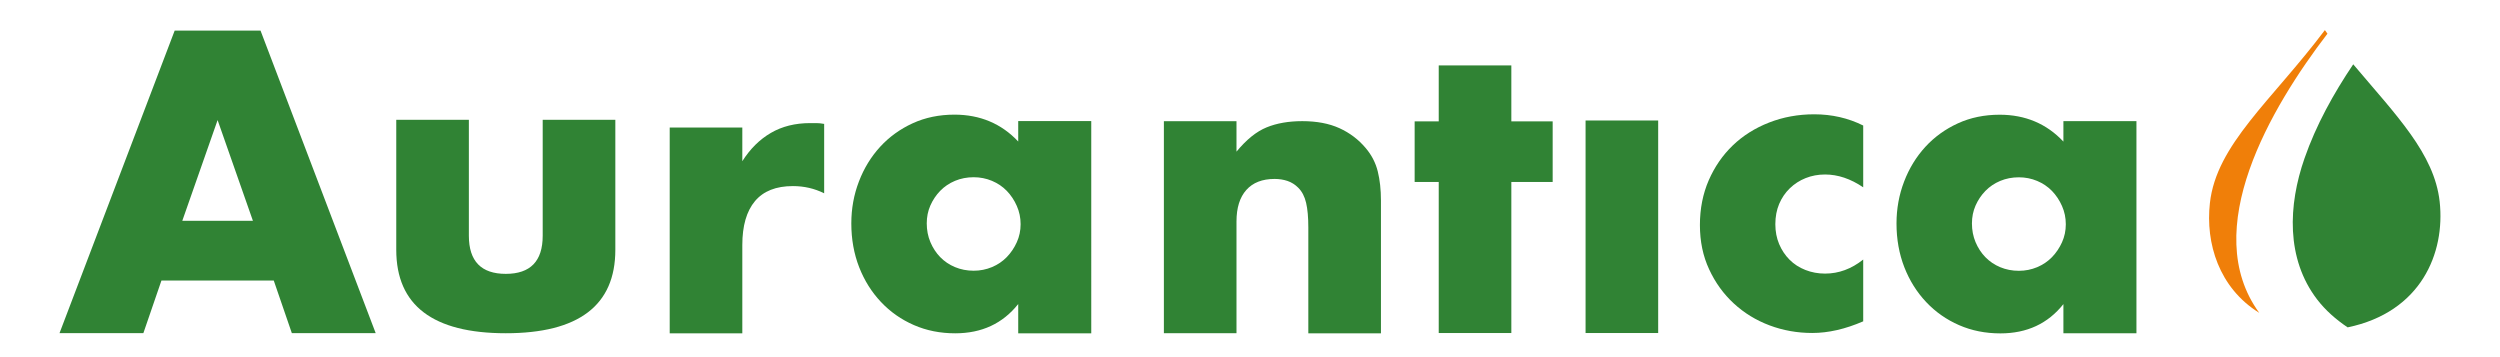 <?xml version="1.0" encoding="UTF-8" standalone="no"?>
<svg
   xmlns:dc="http://purl.org/dc/elements/1.1/"
   xmlns:cc="http://creativecommons.org/ns#"
   xmlns:rdf="http://www.w3.org/1999/02/22-rdf-syntax-ns#"
   xmlns:svg="http://www.w3.org/2000/svg"
   xmlns="http://www.w3.org/2000/svg"
   version="1.1"
   id="svg10"
   xml:space="preserve"
   width="210"
   height="30"
   viewBox="0 0 210 30">

  <defs
   id="defs14">
    <clipPath
   clipPathUnits="userSpaceOnUse"
   id="clipPath30">
      <path
   d="M 0,0 H 595.276 V 841.89 H 0 Z"
   id="path28" />

    </clipPath>

    <clipPath
   clipPathUnits="userSpaceOnUse"
   id="clipPath68">
      <path
   d="m 393.108,727.194 c -5.475,-7.21 -11.139,-11.641 -11.81,-17.621 v 0 c -0.645,-5.783 2.358,-12.497 11.775,-13.167 v 0 c -0.003,0 -0.008,0 -0.012,0 v 0 h 0.024 c -0.004,0 -0.008,0 -0.012,0 v 0 c 9.418,0.67 12.481,7.393 11.836,13.176 v 0 c -0.668,5.977 -6.328,10.407 -11.801,17.612 v 0 c 0.003,0.004 0.006,0.007 0.008,0.011 v 0 l -0.023,0.009 c 0.005,-0.007 0.01,-0.013 0.015,-0.02"
   id="path66" />

    </clipPath>

  
    
    
    
    
  </defs>

  <g
   transform="matrix(1.333,0,0,-1.333,0,1122.52)"
   style="opacity:1;fill:#308334;stop-opacity:1"
   id="g317">
      <g
   style="opacity:1;fill:#308334;stop-opacity:1"
   id="g20"
   transform="matrix(0.613,0,0,0.613,15.937,828.188)">
        <path
   d="M 0,0 -3.629,10.352 -7.258,0 Z M 2.145,-6.146 H -9.403 l -1.857,-5.403 h -8.62 L -8.042,19.55 h 8.826 l 11.838,-31.099 h -8.62 z"
   style="fill:#308334;fill-opacity:1;fill-rule:nonzero;stroke:none"
   id="path22" />

      </g>

      <g
   style="opacity:1;fill:#308334;stop-opacity:1"
   id="g24"
   transform="matrix(0.613,0,0,0.613,-94.516,394.2)">
        <g
   style="fill:#308334"
   id="g26"
   clip-path="url(#clipPath30)">
          <g
   style="fill:#308334"
   id="g32"
   transform="translate(202.385,718.355)">
            <path
   d="m 0,0 v -11.92 c 0,-2.613 1.266,-3.918 3.796,-3.918 2.528,0 3.794,1.305 3.794,3.918 V 0 h 7.467 v -13.364 c 0,-2.859 -0.943,-5.004 -2.827,-6.434 -1.882,-1.43 -4.695,-2.144 -8.434,-2.144 -3.741,0 -6.551,0.714 -8.436,2.144 -1.882,1.43 -2.824,3.575 -2.824,6.434 V 0 Z"
   style="fill:#308334;fill-opacity:1;fill-rule:nonzero;stroke:none"
   id="path34" />

          </g>

          <g
   style="fill:#308334"
   id="g36"
   transform="translate(223.031,717.562)">
            <path
   d="m 0,0 h 7.464 v -3.465 c 0.8,1.264 1.775,2.234 2.931,2.907 1.153,0.674 2.501,1.011 4.04,1.011 h 0.641 c 0.233,0 0.501,-0.027 0.802,-0.082 v -7.135 c -0.989,0.494 -2.063,0.742 -3.215,0.742 -1.734,0 -3.033,-0.516 -3.898,-1.546 -0.866,-1.031 -1.301,-2.538 -1.301,-4.516 v -9.075 H 0 Z"
   style="fill:#308334;fill-opacity:1;fill-rule:nonzero;stroke:none"
   id="path38" />

          </g>

          <g
   style="fill:#308334"
   id="g40"
   transform="translate(249.455,707.707)">
            <path
   d="m 0,0 c 0,-0.687 0.123,-1.327 0.37,-1.917 0.249,-0.592 0.583,-1.108 1.01,-1.548 0.428,-0.44 0.934,-0.784 1.526,-1.031 0.592,-0.247 1.23,-0.371 1.92,-0.371 0.657,0 1.285,0.124 1.877,0.371 0.589,0.247 1.098,0.591 1.525,1.031 0.425,0.44 0.77,0.949 1.03,1.527 0.263,0.577 0.391,1.196 0.391,1.856 0,0.66 -0.128,1.285 -0.391,1.876 C 8.998,2.386 8.653,2.9 8.228,3.342 7.801,3.781 7.292,4.125 6.703,4.373 6.111,4.619 5.483,4.744 4.826,4.744 4.136,4.744 3.498,4.619 2.906,4.373 2.314,4.125 1.808,3.781 1.38,3.342 0.953,2.9 0.619,2.399 0.37,1.835 0.123,1.272 0,0.66 0,0 m 9.403,10.518 h 7.508 V -11.301 H 9.403 v 3.011 c -1.594,-2.007 -3.752,-3.011 -6.475,-3.011 -1.539,0 -2.955,0.282 -4.248,0.846 -1.293,0.563 -2.422,1.353 -3.383,2.371 -0.962,1.017 -1.712,2.213 -2.249,3.588 -0.534,1.375 -0.802,2.873 -0.802,4.496 0,1.512 0.26,2.95 0.783,4.31 0.52,1.361 1.252,2.55 2.186,3.569 0.934,1.016 2.049,1.82 3.342,2.412 1.29,0.591 2.722,0.887 4.289,0.887 2.637,0 4.826,-0.922 6.557,-2.763 z"
   style="fill:#308334;fill-opacity:1;fill-rule:nonzero;stroke:none"
   id="path42" />

          </g>

          <g
   style="fill:#308334"
   id="g44"
   transform="translate(273.832,718.213)">
            <path
   d="m 0,0 h 7.464 v -3.132 c 1.019,1.238 2.049,2.069 3.095,2.495 1.044,0.428 2.268,0.64 3.67,0.64 1.485,0 2.756,-0.241 3.816,-0.722 1.057,-0.481 1.958,-1.161 2.701,-2.042 0.605,-0.715 1.019,-1.512 1.238,-2.391 0.219,-0.881 0.331,-1.885 0.331,-3.012 v -13.645 h -7.466 v 10.882 c 0,1.045 -0.077,1.891 -0.228,2.536 -0.15,0.646 -0.419,1.162 -0.805,1.547 -0.329,0.33 -0.701,0.563 -1.112,0.702 -0.414,0.137 -0.852,0.205 -1.32,0.205 -1.266,0 -2.236,-0.378 -2.909,-1.134 C 7.801,-7.827 7.464,-8.906 7.464,-10.309 V -21.795 H 0 Z"
   style="fill:#308334;fill-opacity:1;fill-rule:nonzero;stroke:none"
   id="path46" />

          </g>

          <g
   style="fill:#308334"
   id="g48"
   transform="translate(309.55,711.964)">
            <path
   d="M 0,0 V -15.529 H -7.464 V 0 H -9.94 v 6.229 h 2.476 v 5.752 H 0 V 6.229 H 4.248 V 0 Z"
   style="fill:#308334;fill-opacity:1;fill-rule:nonzero;stroke:none"
   id="path50" />

          </g>

          <path
   d="m 324.645,696.435 h -7.464 v 21.848 h 7.464 z"
   style="fill:#308334;fill-opacity:1;fill-rule:nonzero;stroke:none"
   id="path52" />

          <g
   style="fill:#308334"
   id="g54"
   transform="translate(345.722,711.413)">
            <path
   d="m 0,0 c -1.293,0.879 -2.6,1.319 -3.92,1.319 -0.715,0 -1.38,-0.124 -1.999,-0.371 -0.619,-0.247 -1.161,-0.597 -1.63,-1.052 -0.469,-0.454 -0.83,-0.99 -1.093,-1.608 -0.259,-0.619 -0.391,-1.313 -0.391,-2.083 0,-0.742 0.132,-1.423 0.391,-2.042 0.263,-0.619 0.62,-1.155 1.074,-1.609 0.452,-0.453 0.997,-0.804 1.63,-1.052 0.629,-0.247 1.303,-0.371 2.018,-0.371 1.402,0 2.709,0.48 3.92,1.445 v -6.352 c -1.844,-0.799 -3.588,-1.197 -5.237,-1.197 -1.542,0 -3.005,0.262 -4.394,0.783 -1.389,0.523 -2.612,1.273 -3.67,2.249 -1.059,0.975 -1.906,2.145 -2.536,3.506 -0.636,1.361 -0.95,2.88 -0.95,4.558 0,1.676 0.304,3.21 0.906,4.599 0.606,1.387 1.43,2.584 2.476,3.588 1.044,1.003 2.29,1.787 3.733,2.35 1.444,0.564 2.991,0.846 4.641,0.846 1.812,0 3.492,-0.386 5.031,-1.154 z"
   style="fill:#308334;fill-opacity:1;fill-rule:nonzero;stroke:none"
   id="path56" />

          </g>

          <g
   style="fill:#308334"
   id="g58"
   transform="translate(356.899,707.699)">
            <path
   d="m 0,0 c 0,-0.687 0.124,-1.327 0.37,-1.917 0.249,-0.592 0.583,-1.108 1.011,-1.548 0.428,-0.439 0.933,-0.783 1.525,-1.031 0.592,-0.247 1.231,-0.371 1.92,-0.371 0.658,0 1.285,0.124 1.877,0.371 0.589,0.248 1.098,0.592 1.526,1.031 0.424,0.44 0.769,0.949 1.03,1.527 0.262,0.577 0.391,1.196 0.391,1.856 0,0.66 -0.129,1.285 -0.391,1.876 C 8.998,2.386 8.653,2.901 8.229,3.342 7.801,3.781 7.292,4.125 6.703,4.373 6.111,4.62 5.484,4.744 4.826,4.744 4.137,4.744 3.498,4.62 2.906,4.373 2.314,4.125 1.809,3.781 1.381,3.342 0.953,2.901 0.619,2.399 0.37,1.835 0.124,1.272 0,0.66 0,0 m 9.403,10.518 h 7.508 V -11.289 H 9.403 v 2.999 c -1.593,-2.007 -3.752,-3.011 -6.474,-3.011 -1.54,0 -2.956,0.282 -4.248,0.846 -1.293,0.563 -2.422,1.353 -3.383,2.371 -0.962,1.017 -1.712,2.213 -2.249,3.588 -0.534,1.375 -0.803,2.873 -0.803,4.496 0,1.512 0.261,2.95 0.783,4.31 0.521,1.361 1.252,2.55 2.186,3.569 0.934,1.016 2.049,1.82 3.342,2.412 1.29,0.591 2.722,0.887 4.29,0.887 2.637,0 4.826,-0.922 6.556,-2.763 z"
   style="fill:#308334;fill-opacity:1;fill-rule:nonzero;stroke:none"
   id="path60" />

          </g>

        </g>

      </g>

    </g>
<path
   d="m 197.672,5.4 c -1.665,2.476 -3.118,5.099 -4.096,7.908 -1.363,3.917 -1.571,8.412 1.068,11.852 0.699,0.911 1.583,1.682 2.533,2.322 0.006,0.004 0.021,0.012 0.027,0.016 6.164,-1.281 8.207,-6.237 7.727,-10.566 -0.448,-4.032 -3.658,-7.253 -7.26,-11.531 z"
   style="opacity:1;fill:#308334;fill-opacity:1;fill-rule:nonzero;stroke:none;stroke-width:0.817;stop-opacity:1"
   id="path72" />
<path
   d="m 195.281,2.512 0.01,0.016 c 0.003,-0.003 0.005,-0.006 0.008,-0.01 z m 0.01,0.016 c -4.48,5.947 -9.113,9.602 -9.66,14.533 -0.373,3.367 0.75,7.11 4.146,9.219 -5.09,-6.977 0.979,-17.255 5.729,-23.451 z"
   style="opacity:1;fill:#f07f09;fill-opacity:1;fill-rule:nonzero;stroke:none;stroke-width:0.817;stop-opacity:1"
   id="path76" />

</svg>
